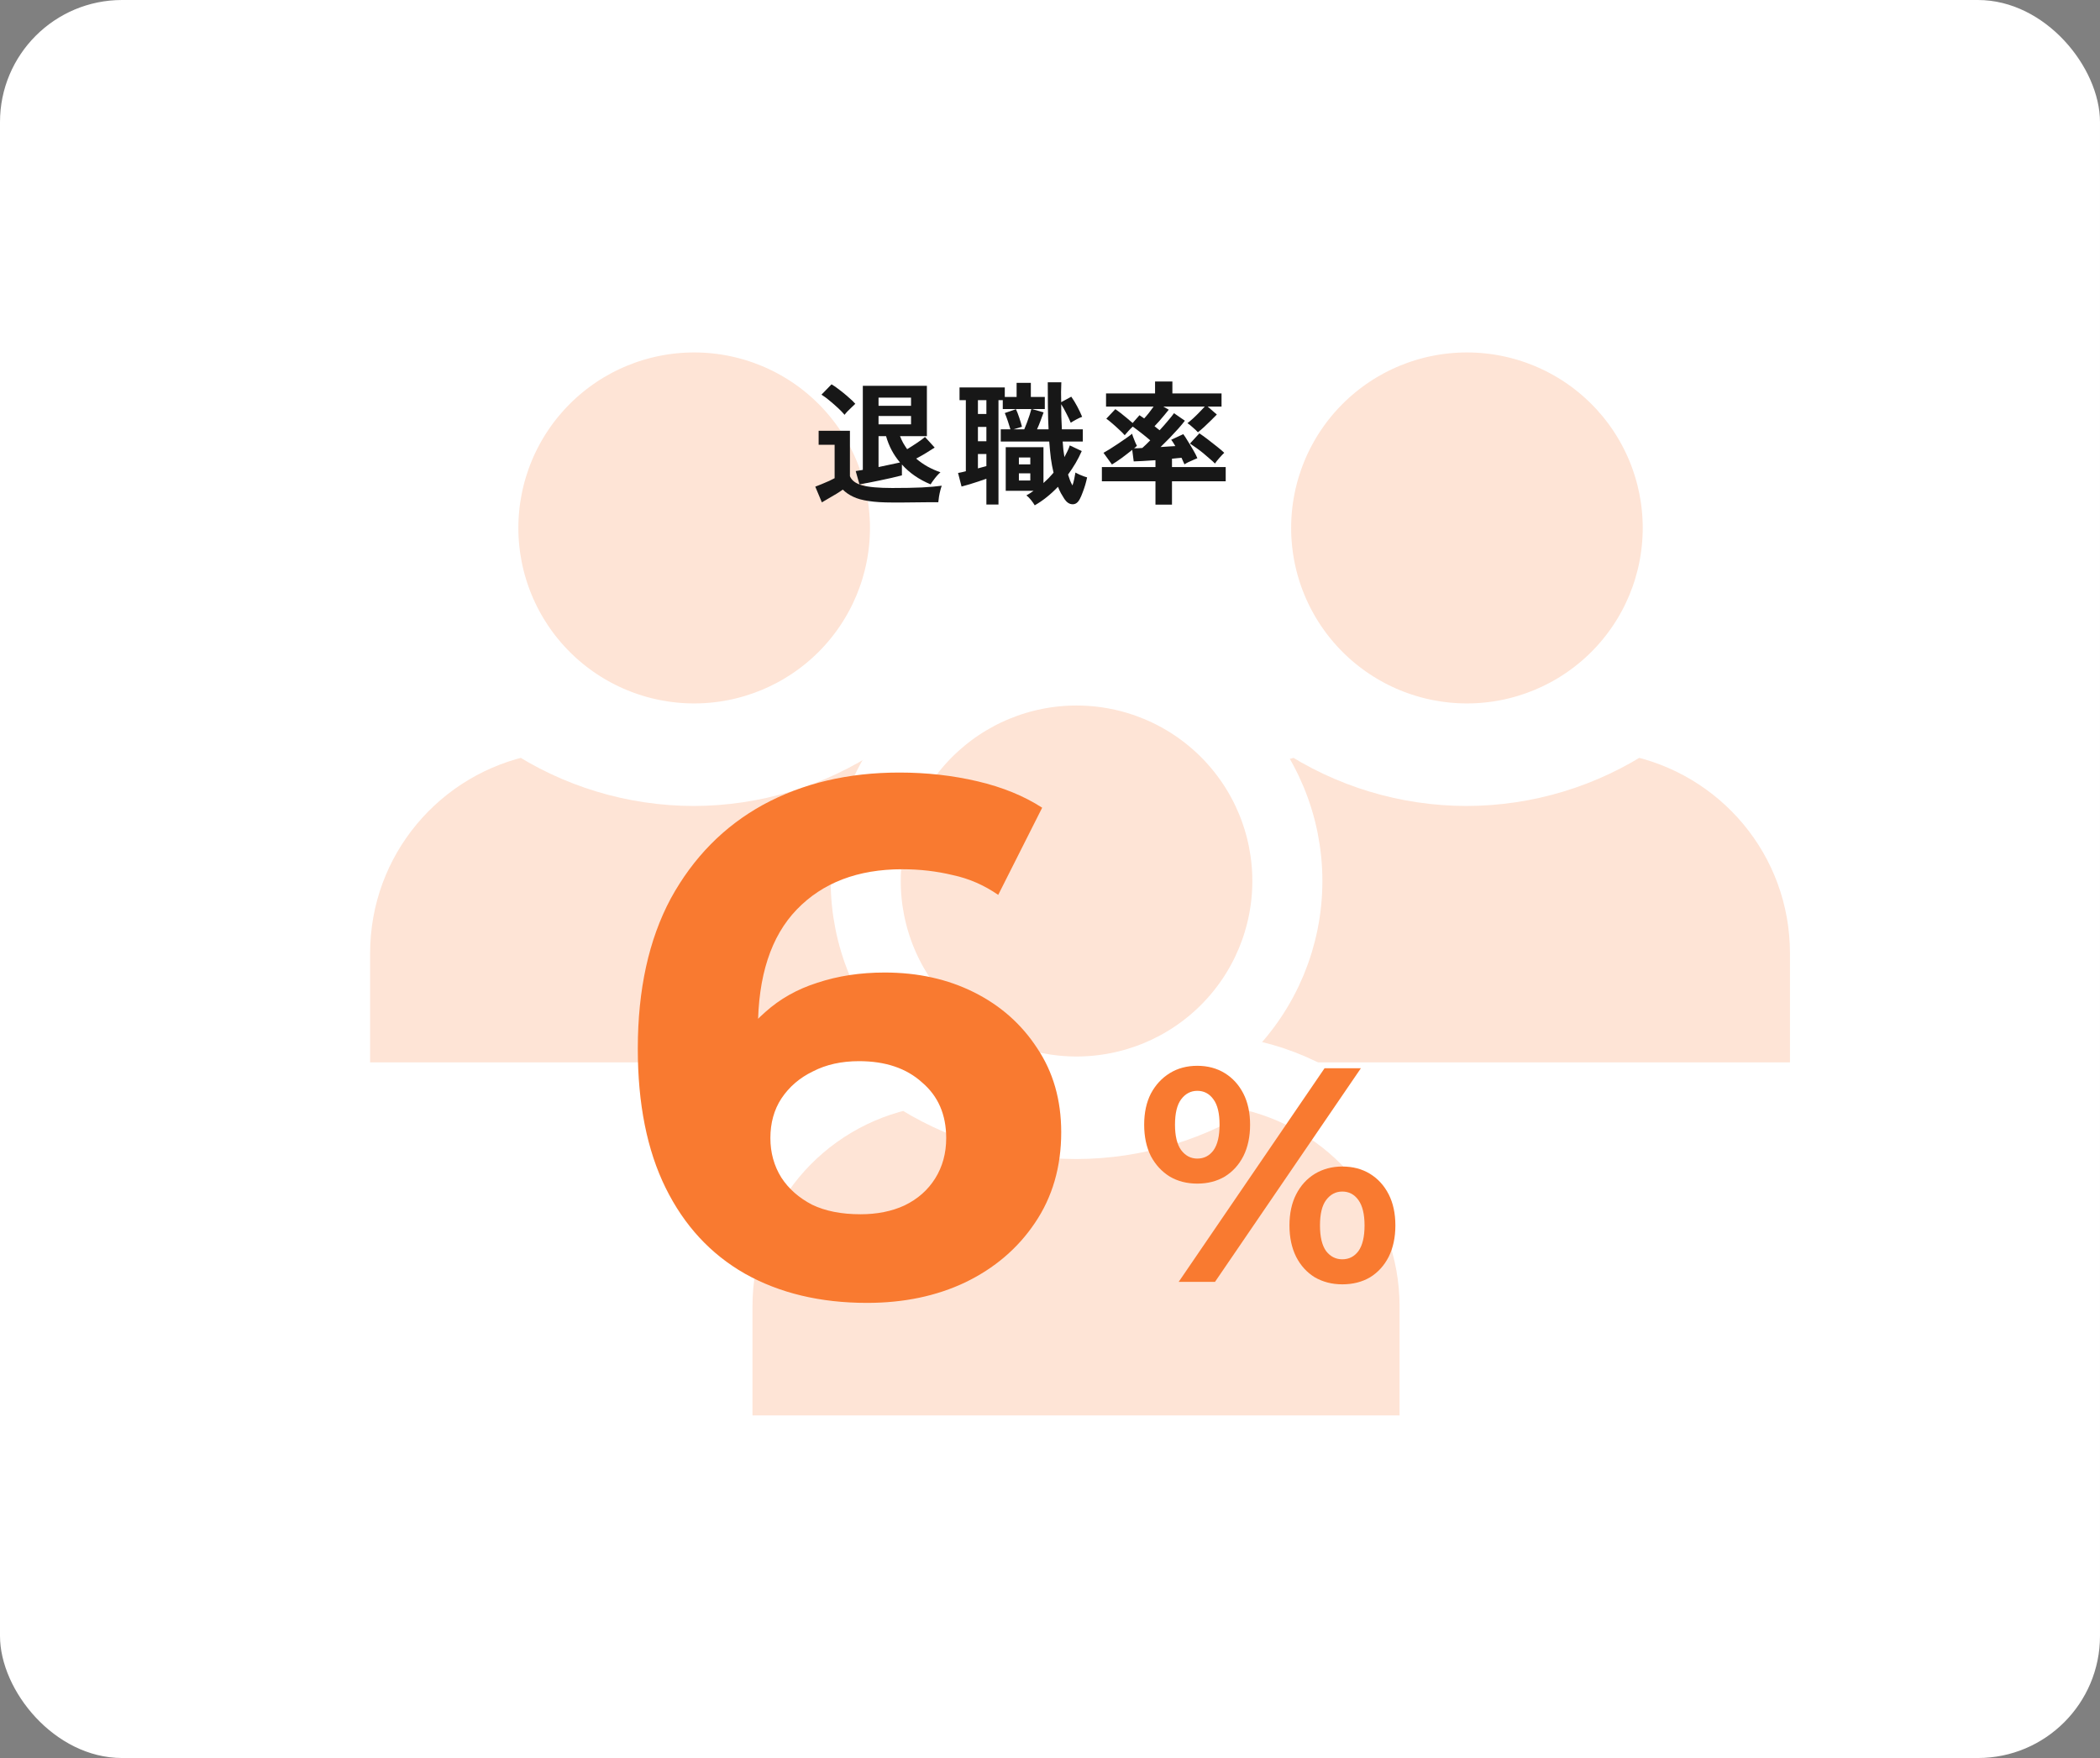 <svg width="344" height="288" viewBox="0 0 344 288" fill="none" xmlns="http://www.w3.org/2000/svg">
<rect x="0" y="0" width="344" height="288" fill="#808080" stroke="none"/>
<rect width="344" height="288" rx="20" fill="white"/>
<path d="M148.246 86.487C148.246 95.633 144.607 104.405 138.131 110.873C131.654 117.34 122.87 120.974 113.711 120.974C109.175 120.974 104.685 120.081 100.495 118.348C96.305 116.615 92.498 114.075 89.291 110.873C86.084 107.67 83.54 103.868 81.805 99.684C80.069 95.5 79.176 91.016 79.176 86.487C79.176 81.958 80.069 77.473 81.805 73.289C83.54 69.105 86.084 65.303 89.291 62.101C92.498 58.898 96.305 56.358 100.495 54.625C104.685 52.892 109.175 52 113.711 52C118.246 52 122.737 52.892 126.927 54.625C131.117 56.358 134.924 58.898 138.131 62.101C141.337 65.303 143.881 69.105 145.617 73.289C147.352 77.473 148.246 81.958 148.246 86.487Z" fill="#FEE4D6" stroke="white" stroke-width="11.476" stroke-linejoin="round"/>
<path d="M140.895 118.03C132.819 123.408 123.333 126.284 113.627 126.296C103.918 126.286 94.428 123.411 86.35 118.032C68.374 121.536 54.889 137.236 54.889 156.194V179.774H172.365V156.194C172.365 137.233 158.875 121.531 140.895 118.03Z" fill="#FEE4D6" stroke="white" stroke-width="11.476" stroke-linejoin="round"/>
<path d="M274.833 86.487C274.833 95.633 271.195 104.405 264.718 110.873C258.242 117.34 249.458 120.974 240.299 120.974C235.763 120.974 231.273 120.081 227.083 118.348C222.893 116.615 219.086 114.075 215.879 110.873C212.672 107.67 210.128 103.868 208.392 99.684C206.657 95.5 205.764 91.016 205.764 86.487C205.764 81.958 206.657 77.473 208.392 73.289C210.128 69.105 212.672 65.303 215.879 62.101C219.086 58.898 222.893 56.358 227.083 54.625C231.273 52.892 235.763 52 240.299 52C244.834 52 249.325 52.892 253.515 54.625C257.704 56.358 261.512 58.898 264.718 62.101C267.925 65.303 270.469 69.105 272.205 73.289C273.94 77.473 274.833 81.958 274.833 86.487Z" fill="#FEE4D6" stroke="white" stroke-width="11.476" stroke-linejoin="round"/>
<path d="M267.483 118.03C259.407 123.408 249.921 126.284 240.215 126.296C230.505 126.286 221.016 123.411 212.938 118.032C194.962 121.536 181.477 137.236 181.477 156.194V179.774H298.953V156.194C298.953 137.233 285.463 121.531 267.483 118.03Z" fill="#FEE4D6" stroke="white" stroke-width="11.476" stroke-linejoin="round"/>
<path d="M210.882 144.327C210.882 153.473 207.244 162.245 200.767 168.712C194.291 175.18 185.507 178.813 176.347 178.813C171.812 178.813 167.321 177.921 163.131 176.188C158.941 174.455 155.134 171.915 151.928 168.712C148.721 165.51 146.177 161.708 144.441 157.524C142.706 153.34 141.813 148.855 141.813 144.327C141.812 139.798 142.706 135.313 144.441 131.129C146.177 126.945 148.721 123.143 151.928 119.941C155.134 116.738 158.941 114.198 163.131 112.465C167.321 110.732 171.812 109.84 176.347 109.84C180.883 109.84 185.373 110.732 189.563 112.465C193.753 114.198 197.56 116.738 200.767 119.941C203.974 123.143 206.518 126.945 208.253 131.129C209.989 135.313 210.882 139.798 210.882 144.327Z" fill="#FEE4D6" stroke="white" stroke-width="11.476" stroke-linejoin="round"/>
<path d="M203.532 175.87C195.456 181.248 185.97 184.123 176.263 184.135C166.554 184.126 157.065 181.251 148.987 175.872C131.01 179.375 117.525 195.075 117.525 214.034V237.614H235.001V214.034C235.001 195.072 221.512 179.371 203.532 175.87Z" fill="#FEE4D6" stroke="white" stroke-width="11.476" stroke-linejoin="round"/>
<path d="M189.276 82.672V78.844H180.498V76.512H189.276V75.39C188.528 75.434 187.831 75.478 187.186 75.522C186.541 75.551 186.049 75.573 185.712 75.588L185.47 73.696C184.942 74.121 184.363 74.569 183.732 75.038C183.101 75.493 182.573 75.845 182.148 76.094L180.762 74.18C181.026 74.033 181.363 73.835 181.774 73.586C182.199 73.322 182.639 73.036 183.094 72.728C183.563 72.42 184.003 72.119 184.414 71.826C184.839 71.533 185.184 71.276 185.448 71.056C185.492 71.232 185.565 71.452 185.668 71.716C185.771 71.98 185.873 72.237 185.976 72.486C186.093 72.721 186.181 72.904 186.24 73.036C186.108 73.168 185.954 73.3 185.778 73.432C185.954 73.432 186.152 73.432 186.372 73.432C186.607 73.417 186.856 73.403 187.12 73.388C187.296 73.227 187.494 73.043 187.714 72.838C187.934 72.618 188.169 72.383 188.418 72.134C187.993 71.767 187.509 71.371 186.966 70.946C186.423 70.521 185.954 70.169 185.558 69.89C185.338 70.081 185.103 70.315 184.854 70.594C184.605 70.873 184.399 71.107 184.238 71.298C183.989 71.005 183.673 70.689 183.292 70.352C182.925 70 182.559 69.67 182.192 69.362C181.825 69.039 181.503 68.783 181.224 68.592L182.698 67.03C182.947 67.191 183.241 67.404 183.578 67.668C183.915 67.932 184.26 68.211 184.612 68.504C184.964 68.797 185.272 69.061 185.536 69.296L186.658 68.02C186.775 68.093 186.893 68.174 187.01 68.262C187.142 68.35 187.281 68.445 187.428 68.548C187.663 68.299 187.919 67.998 188.198 67.646C188.477 67.294 188.733 66.949 188.968 66.612H181.18V64.456H189.21V62.498H192.048V64.456H200.1V66.612H197.834L199.33 67.91C199.081 68.174 198.765 68.489 198.384 68.856C198.017 69.223 197.643 69.582 197.262 69.934C196.881 70.286 196.536 70.579 196.228 70.814C196.023 70.579 195.744 70.315 195.392 70.022C195.055 69.714 194.761 69.479 194.512 69.318C194.776 69.127 195.084 68.871 195.436 68.548C195.803 68.211 196.155 67.866 196.492 67.514C196.844 67.162 197.13 66.861 197.35 66.612H190.574L191.454 67.118C191.278 67.338 191.051 67.617 190.772 67.954C190.493 68.291 190.207 68.629 189.914 68.966C189.621 69.289 189.357 69.575 189.122 69.824C189.283 69.941 189.43 70.059 189.562 70.176C189.709 70.293 189.841 70.396 189.958 70.484C190.471 69.927 190.941 69.391 191.366 68.878C191.806 68.365 192.121 67.969 192.312 67.69L194.094 68.922C193.83 69.274 193.478 69.699 193.038 70.198C192.598 70.682 192.121 71.195 191.608 71.738C191.095 72.266 190.596 72.765 190.112 73.234C190.552 73.205 190.977 73.175 191.388 73.146C191.799 73.117 192.18 73.095 192.532 73.08C192.415 72.875 192.297 72.684 192.18 72.508C192.063 72.317 191.953 72.163 191.85 72.046L193.83 71.122C194.035 71.386 194.285 71.767 194.578 72.266C194.886 72.75 195.187 73.249 195.48 73.762C195.773 74.261 195.993 74.693 196.14 75.06C195.979 75.119 195.759 75.214 195.48 75.346C195.201 75.463 194.923 75.588 194.644 75.72C194.38 75.852 194.175 75.969 194.028 76.072C193.969 75.94 193.896 75.779 193.808 75.588C193.735 75.397 193.647 75.199 193.544 74.994C193.339 75.009 193.097 75.031 192.818 75.06C192.554 75.089 192.275 75.119 191.982 75.148V76.512H200.782V78.844H191.982V82.672H189.276ZM199.022 75.94C198.831 75.735 198.56 75.485 198.208 75.192C197.871 74.884 197.504 74.569 197.108 74.246C196.712 73.923 196.316 73.623 195.92 73.344C195.539 73.065 195.209 72.838 194.93 72.662L196.47 70.99C196.895 71.269 197.372 71.613 197.9 72.024C198.428 72.42 198.934 72.816 199.418 73.212C199.902 73.593 200.276 73.916 200.54 74.18C200.335 74.371 200.071 74.649 199.748 75.016C199.425 75.383 199.183 75.691 199.022 75.94Z" fill="#171717"/>
<path d="M169.5 82.782C169.353 82.532 169.148 82.239 168.884 81.902C168.62 81.579 168.37 81.33 168.135 81.154C168.341 81.037 168.539 80.919 168.73 80.802C168.92 80.67 169.111 80.538 169.302 80.406H164.748V73.256H170.93V79.13C171.223 78.866 171.509 78.595 171.788 78.316C172.066 78.023 172.33 77.729 172.58 77.436C172.404 76.703 172.257 75.918 172.14 75.082C172.037 74.231 171.949 73.314 171.876 72.332H163.934V70.33H165.517C165.415 69.963 165.276 69.523 165.1 69.01C164.924 68.482 164.755 68.035 164.594 67.668L166.42 67.03C166.596 67.397 166.779 67.866 166.969 68.438C167.16 69.01 167.307 69.501 167.41 69.912L166.024 70.33H167.784C167.916 70.022 168.062 69.655 168.224 69.23C168.385 68.805 168.532 68.387 168.664 67.976C168.796 67.565 168.891 67.243 168.949 67.008H164.264V65.556H163.56V82.65H161.58V78.426C161.184 78.558 160.736 78.712 160.238 78.888C159.754 79.049 159.27 79.203 158.786 79.35C158.302 79.497 157.876 79.614 157.51 79.702L156.938 77.48C157.099 77.451 157.29 77.414 157.51 77.37C157.744 77.311 157.979 77.253 158.214 77.194V65.556H157.18V63.466H164.594V65.028H166.53V62.718H168.862V65.028H171.149V67.008H169.038L170.952 67.558C170.834 67.91 170.673 68.35 170.468 68.878C170.277 69.406 170.079 69.89 169.874 70.33H171.766C171.707 69.201 171.67 68.005 171.656 66.744C171.641 65.468 171.634 64.097 171.634 62.63H173.856C173.841 63.143 173.826 63.678 173.812 64.236C173.812 64.778 173.819 65.329 173.834 65.886L175.484 64.984C175.806 65.439 176.129 65.967 176.452 66.568C176.774 67.169 177.046 67.741 177.266 68.284C177.031 68.357 176.723 68.497 176.342 68.702C175.96 68.907 175.645 69.091 175.396 69.252C175.22 68.812 174.985 68.313 174.692 67.756C174.413 67.184 174.127 66.671 173.834 66.216C173.834 66.891 173.841 67.573 173.856 68.262C173.885 68.951 173.914 69.641 173.944 70.33H177.376V72.332H174.076C174.105 72.787 174.142 73.227 174.186 73.652C174.244 74.063 174.303 74.473 174.362 74.884C174.538 74.561 174.699 74.246 174.846 73.938C175.007 73.615 175.139 73.293 175.242 72.97L177.2 73.894C176.906 74.569 176.569 75.229 176.188 75.874C175.806 76.519 175.396 77.142 174.956 77.744C175.073 78.096 175.183 78.419 175.286 78.712C175.403 79.005 175.535 79.276 175.682 79.526C175.799 79.189 175.894 78.837 175.968 78.47C176.041 78.103 176.107 77.751 176.166 77.414C176.342 77.516 176.554 77.626 176.804 77.744C177.053 77.847 177.295 77.942 177.53 78.03C177.779 78.118 177.962 78.177 178.08 78.206C178.006 78.573 177.904 78.983 177.772 79.438C177.64 79.878 177.493 80.303 177.332 80.714C177.185 81.125 177.031 81.477 176.87 81.77C176.562 82.357 176.158 82.635 175.66 82.606C175.176 82.591 174.743 82.305 174.362 81.748C174.171 81.44 173.98 81.125 173.79 80.802C173.614 80.465 173.452 80.113 173.306 79.746C172.103 81.007 170.834 82.019 169.5 82.782ZM160.194 72.288H161.58V69.934H160.194V72.288ZM160.194 67.822H161.58V65.556H160.194V67.822ZM160.194 76.732C160.443 76.659 160.685 76.593 160.92 76.534C161.154 76.475 161.374 76.417 161.58 76.358V74.378H160.194V76.732ZM166.904 78.712H168.774V77.546H166.904V78.712ZM166.904 76.072H168.774V74.95H166.904V76.072Z" fill="#171717"/>
<path d="M140.789 79.35L140.173 77.172C140.51 77.128 140.899 77.062 141.339 76.974V63.202H151.833V71.452H147.433C147.579 71.833 147.748 72.2 147.939 72.552C148.144 72.904 148.364 73.249 148.599 73.586C149.083 73.293 149.611 72.955 150.183 72.574C150.755 72.193 151.202 71.863 151.525 71.584L153.109 73.322C152.654 73.615 152.163 73.923 151.635 74.246C151.107 74.569 150.586 74.862 150.073 75.126C150.659 75.625 151.29 76.065 151.965 76.446C152.639 76.813 153.336 77.121 154.055 77.37C153.893 77.502 153.703 77.693 153.483 77.942C153.277 78.177 153.079 78.426 152.889 78.69C152.698 78.939 152.551 79.159 152.449 79.35C150.542 78.558 148.973 77.473 147.741 76.094V77.876C147.242 78.008 146.67 78.147 146.025 78.294C145.394 78.426 144.749 78.565 144.089 78.712C143.443 78.844 142.827 78.969 142.241 79.086C141.669 79.189 141.185 79.277 140.789 79.35ZM146.157 82.32C144.602 82.32 143.311 82.239 142.285 82.078C141.258 81.931 140.415 81.697 139.755 81.374C139.095 81.066 138.53 80.677 138.061 80.208C137.797 80.399 137.452 80.626 137.027 80.89C136.616 81.139 136.191 81.389 135.751 81.638C135.325 81.902 134.951 82.122 134.629 82.298L133.551 79.724C133.844 79.607 134.196 79.467 134.607 79.306C135.032 79.13 135.443 78.954 135.839 78.778C136.235 78.587 136.528 78.441 136.719 78.338V72.86H134.101V70.572H139.227V78.008C139.505 78.712 140.173 79.211 141.229 79.504C142.299 79.797 143.942 79.944 146.157 79.944C148.034 79.944 149.647 79.915 150.997 79.856C152.346 79.783 153.439 79.687 154.275 79.57C154.201 79.731 154.121 79.988 154.033 80.34C153.945 80.677 153.871 81.029 153.813 81.396C153.754 81.763 153.717 82.056 153.703 82.276C153.292 82.276 152.757 82.276 152.097 82.276C151.437 82.291 150.733 82.298 149.985 82.298C149.251 82.313 148.547 82.32 147.873 82.32C147.198 82.32 146.626 82.32 146.157 82.32ZM138.347 67.954C138.083 67.631 137.731 67.265 137.291 66.854C136.851 66.443 136.389 66.04 135.905 65.644C135.421 65.233 134.973 64.903 134.563 64.654L136.213 62.96C136.579 63.165 137.012 63.466 137.511 63.862C138.024 64.243 138.515 64.647 138.985 65.072C139.469 65.483 139.843 65.842 140.107 66.15C139.975 66.267 139.791 66.443 139.557 66.678C139.322 66.898 139.087 67.125 138.853 67.36C138.633 67.595 138.464 67.793 138.347 67.954ZM143.913 76.512C144.558 76.38 145.181 76.248 145.783 76.116C146.399 75.984 146.949 75.867 147.433 75.764C146.377 74.532 145.614 73.095 145.145 71.452H143.913V76.512ZM143.913 69.516H149.237V68.152H143.913V69.516ZM143.913 66.48H149.237V65.138H143.913V66.48Z" fill="#171717"/>
<path d="M142.037 213.44C134.357 213.44 127.677 211.84 121.997 208.64C116.397 205.44 112.077 200.76 109.037 194.6C105.997 188.44 104.477 180.84 104.477 171.8C104.477 162.12 106.277 153.92 109.877 147.2C113.557 140.48 118.597 135.36 124.997 131.84C131.477 128.32 138.917 126.56 147.317 126.56C151.797 126.56 156.077 127.04 160.157 128C164.237 128.96 167.757 130.4 170.717 132.32L163.517 146.6C161.197 145 158.717 143.92 156.077 143.36C153.437 142.72 150.677 142.4 147.797 142.4C140.517 142.4 134.757 144.6 130.517 149C126.277 153.4 124.157 159.92 124.157 168.56C124.157 170 124.157 171.6 124.157 173.36C124.237 175.12 124.477 176.88 124.877 178.64L119.477 173.6C120.997 170.48 122.957 167.88 125.357 165.8C127.757 163.64 130.597 162.04 133.877 161C137.237 159.88 140.917 159.32 144.917 159.32C150.357 159.32 155.237 160.4 159.557 162.56C163.877 164.72 167.317 167.76 169.877 171.68C172.517 175.6 173.837 180.2 173.837 185.48C173.837 191.16 172.397 196.12 169.517 200.36C166.717 204.52 162.917 207.76 158.117 210.08C153.397 212.32 148.037 213.44 142.037 213.44ZM140.957 198.92C143.677 198.92 146.077 198.44 148.157 197.48C150.317 196.44 151.997 194.96 153.197 193.04C154.397 191.12 154.997 188.92 154.997 186.44C154.997 182.6 153.677 179.56 151.037 177.32C148.477 175 145.037 173.84 140.717 173.84C137.837 173.84 135.317 174.4 133.157 175.52C130.997 176.56 129.277 178.04 127.997 179.96C126.797 181.8 126.197 183.96 126.197 186.44C126.197 188.84 126.797 191 127.997 192.92C129.197 194.76 130.877 196.24 133.037 197.36C135.197 198.4 137.837 198.92 140.957 198.92Z" fill="#F97A30"/>
<path d="M193.076 210L216.976 175H222.926L199.026 210H193.076ZM196.126 193.9C194.426 193.9 192.926 193.516 191.626 192.75C190.326 191.95 189.292 190.833 188.526 189.4C187.792 187.933 187.426 186.216 187.426 184.25C187.426 182.283 187.792 180.583 188.526 179.15C189.292 177.716 190.326 176.6 191.626 175.8C192.926 175 194.426 174.6 196.126 174.6C197.826 174.6 199.326 175 200.626 175.8C201.926 176.6 202.942 177.716 203.676 179.15C204.409 180.583 204.776 182.283 204.776 184.25C204.776 186.216 204.409 187.933 203.676 189.4C202.942 190.833 201.926 191.95 200.626 192.75C199.326 193.516 197.826 193.9 196.126 193.9ZM196.126 189.8C197.226 189.8 198.109 189.35 198.776 188.45C199.442 187.516 199.776 186.116 199.776 184.25C199.776 182.383 199.442 181 198.776 180.1C198.109 179.166 197.226 178.7 196.126 178.7C195.059 178.7 194.176 179.166 193.476 180.1C192.809 181 192.476 182.383 192.476 184.25C192.476 186.083 192.809 187.466 193.476 188.4C194.176 189.333 195.059 189.8 196.126 189.8ZM219.876 210.4C218.209 210.4 216.709 210.016 215.376 209.25C214.076 208.45 213.059 207.333 212.326 205.9C211.592 204.433 211.226 202.716 211.226 200.75C211.226 198.783 211.592 197.083 212.326 195.65C213.059 194.216 214.076 193.1 215.376 192.3C216.709 191.5 218.209 191.1 219.876 191.1C221.609 191.1 223.126 191.5 224.426 192.3C225.726 193.1 226.742 194.216 227.476 195.65C228.209 197.083 228.576 198.783 228.576 200.75C228.576 202.716 228.209 204.433 227.476 205.9C226.742 207.333 225.726 208.45 224.426 209.25C223.126 210.016 221.609 210.4 219.876 210.4ZM219.876 206.3C220.976 206.3 221.859 205.85 222.526 204.95C223.192 204.016 223.526 202.616 223.526 200.75C223.526 198.916 223.192 197.533 222.526 196.6C221.859 195.666 220.976 195.2 219.876 195.2C218.809 195.2 217.926 195.666 217.226 196.6C216.559 197.5 216.226 198.883 216.226 200.75C216.226 202.616 216.559 204.016 217.226 204.95C217.926 205.85 218.809 206.3 219.876 206.3Z" fill="#F97A30"/>
</svg>
